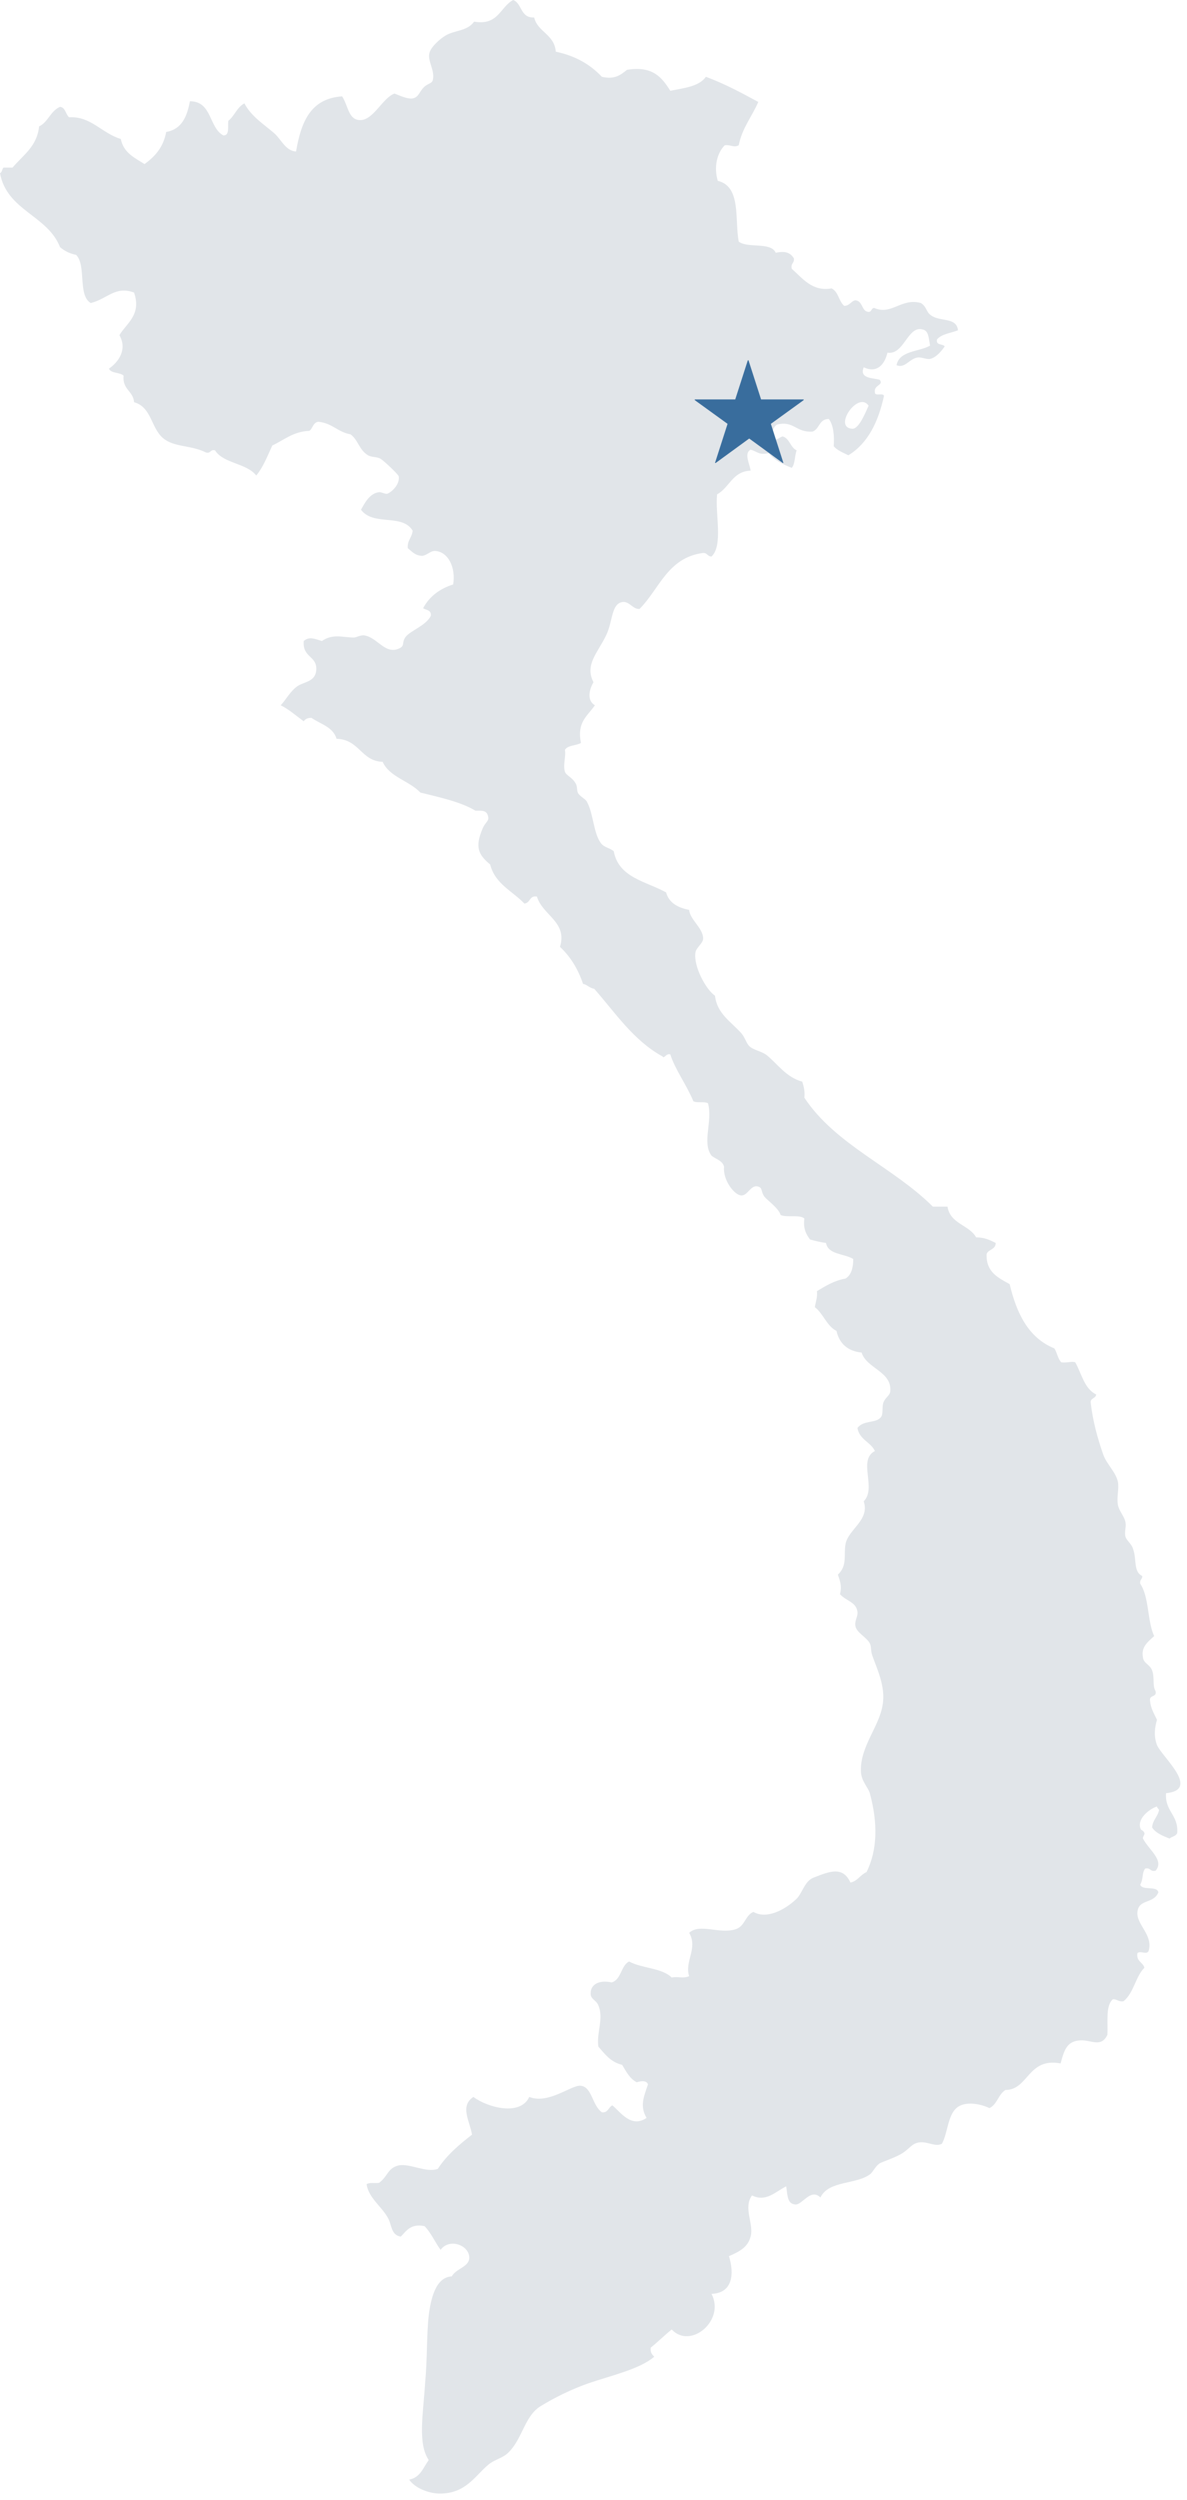 <?xml version="1.0" encoding="utf-8"?>
<!-- Generator: Adobe Illustrator 27.0.1, SVG Export Plug-In . SVG Version: 6.00 Build 0)  -->
<svg version="1.1" id="レイヤー_1" xmlns="http://www.w3.org/2000/svg" xmlns:xlink="http://www.w3.org/1999/xlink" x="0px"
	 y="0px" viewBox="0 0 170 358" style="enable-background:new 0 0 170 358;" xml:space="preserve">
<style type="text/css">
	.st0{fill-rule:evenodd;clip-rule:evenodd;fill:#E1E5E9;}
	.st1{fill:#396D9D;}
</style>
<path class="st0" d="M79.6,7.4c2.8,0.6,4.9,1.8,6.6,3.6c1.8,0.4,2.6-0.2,3.6-1c3.7-0.6,5,1.1,6.2,3c2-0.4,4.1-0.6,5.1-2
	c2.7,1,5.1,2.3,7.5,3.6c-0.9,2.1-2.3,3.7-2.8,6.2c-0.7,0.4-1.1-0.1-2,0c-1.1,1.1-1.6,3.1-1,5.1c3.4,0.8,2.4,5.6,3,8.7
	c1.3,1,4.6,0,5.3,1.6c1.4-0.3,2.1,0,2.6,0.8c0.1,0.7-0.5,0.7-0.3,1.5c1.5,1.3,2.9,3.3,5.7,2.8c1,0.5,1,1.8,1.8,2.5
	c0.8,0,1-0.7,1.6-0.8c1,0.1,0.9,1.3,1.6,1.6c0.8,0.3,0.6-0.5,1.1-0.5c2.5,1.1,3.9-1.5,6.7-0.7c0.9,0.6,0.7,1.3,1.5,1.8
	c1.3,0.9,3.6,0.2,3.8,2.1c-1,0.4-2.3,0.5-3,1.3c-0.2,0.9,0.8,0.6,1.1,1c-0.4,0.6-1.2,1.6-2.1,1.8c-0.5,0.1-1.3-0.3-1.8-0.2
	c-1.2,0.2-1.8,1.6-3,1.1c0.4-2.1,3.2-1.9,4.8-2.8c-0.2-1.1-0.2-2.1-1-2.3c-2.2-0.7-2.7,3.7-5.1,3.3c-0.4,1.7-1.5,3-3.4,2.1
	c-0.7,1.7,1.5,1.5,2.3,1.8c0.6,0.8-0.9,0.7-0.7,1.8c0,0.6,1.2,0,1.3,0.5c-0.8,3.7-2.3,6.8-5.1,8.5c-0.8-0.4-1.6-0.7-2.1-1.3
	c0.1-1.4,0-3-0.7-3.9c-1.4,0-1.3,1.4-2.3,1.8c-2.4,0.2-2.7-1.6-5.1-1c-0.6,0.3-0.7,1.2-0.8,2c0.6,0.5,1.1-0.2,1.6-0.3
	c1,0.3,1.1,1.6,2,2c-0.3,0.7-0.2,1.9-0.7,2.5c-1.3-0.5-2.5-1.1-3.3-2.1c-1.5,0.3-1.5-0.2-2.6-0.5c-1,0.5-0.1,2.1,0,3
	c-2.6,0.1-3,2.4-4.8,3.4c-0.3,2.8,0.9,7.3-0.8,8.9c-0.6,0-0.6-0.6-1.3-0.5c-5,0.7-6.2,5.2-9,8c-0.9,0.1-1.4-1-2.3-1
	c-1.8,0.1-1.5,2.8-2.5,4.8c-1.2,2.5-3.1,4.2-1.8,6.7c-0.6,1-1,2.6,0.2,3.3c-1.1,1.6-2.6,2.4-2,5.4c-0.7,0.4-1.9,0.3-2.3,1
	c0.2,0.8-0.3,2.1,0,3.1c0.2,0.6,1.1,0.8,1.6,1.8c0.2,0.4,0.1,1,0.3,1.3c0.4,0.6,1.1,0.8,1.3,1.3c0.9,1.7,0.9,4.5,2,5.9
	c0.5,0.6,1.2,0.6,1.8,1.1c0.7,3.8,4.6,4.3,7.5,5.9c0.4,1.5,1.7,2.2,3.3,2.5c0.1,1.4,2,2.6,2,4.1c0,0.7-1,1.3-1.1,2
	c-0.3,2,1.5,5.3,2.8,6.2c0.3,2.6,2.3,3.7,3.8,5.4c0.5,0.6,0.7,1.4,1.1,1.8c0.6,0.6,1.7,0.7,2.5,1.3c1.5,1.2,2.8,3.2,5.1,3.8
	c0.2,0.7,0.4,1.3,0.3,2.3c4.5,6.8,12.7,9.9,18.4,15.6c0.7,0,1.4,0,2.1,0c0.4,2.5,3.1,2.6,4.1,4.4c1.2,0,2,0.4,2.8,0.8
	c0,1-1.1,0.9-1.3,1.6c-0.1,2.6,1.7,3.4,3.3,4.3c1,4.2,2.7,7.7,6.4,9.2c0.4,0.6,0.5,1.5,1,2c0.9,0.1,1.5-0.2,2,0
	c0.9,1.6,1.3,3.8,3,4.6c-0.1,0.6-0.8,0.5-0.8,1.1c0.3,2.7,1,5.2,1.8,7.5c0.5,1.4,1.8,2.5,2.1,3.9c0.2,1-0.2,2.2,0,3.3
	c0.2,1,1,1.7,1.1,2.6c0.1,0.6-0.2,1.4,0,2c0.2,0.6,0.9,1,1.1,1.8c0.5,1.4,0,3.2,1.3,3.8c0,0.5-0.4,0.5-0.3,1.1c1.3,1.9,1,5.4,2,7.5
	c-1,0.9-1.9,1.6-1.6,3.1c0.1,0.8,1,1,1.3,1.8c0.4,1.1,0,2.1,0.5,3c0.2,0.9-0.9,0.5-0.8,1.3c0.1,1.2,0.6,1.9,1,2.8
	c-0.3,1-0.5,2.3,0,3.6c0.7,1.7,6.3,6.4,1.3,6.9c-0.2,2.6,1.8,3.1,1.6,5.7c-0.2,0.5-0.8,0.5-1.1,0.8c-1-0.4-2-0.8-2.5-1.6
	c0.1-1.1,0.8-1.5,1-2.5c-0.1-0.2-0.3-0.3-0.3-0.5c-1.2,0.4-3,1.9-2.3,3.3c0.1,0.1,0.4,0.2,0.5,0.5c0.1,0.2-0.3,0.6-0.2,0.8
	c0.8,1.6,3.1,3.1,1.8,4.6c-0.8,0.2-0.7-0.5-1.5-0.3c-0.5,0.7-0.2,1.4-0.7,2.3c0.3,0.9,2.4,0.1,2.6,1.1c-0.7,1.7-2.8,0.9-3,2.8
	c-0.2,1.8,2.3,3.3,1.6,5.6c-0.3,0.6-1.1-0.1-1.6,0.3c-0.2,1.2,0.8,1.3,1,2.1c-1.3,1.3-1.5,3.6-3,4.8c-0.7,0.1-0.9-0.3-1.5-0.3
	c-1.1,0.9-0.7,3.3-0.8,5.1c-0.9,1.9-2.3,0.7-3.9,0.8c-1.9,0.1-2.3,1.4-2.8,3.3c-4.7-0.9-4.6,3.8-7.9,3.8c-1,0.6-1.2,2.1-2.3,2.6
	c-1-0.5-3-1-4.3-0.3c-1.7,0.9-1.6,3.8-2.5,5.4c-1.1,0.6-2.4-0.7-3.9,0c-0.6,0.3-1.1,1-2,1.5c-1.1,0.6-2.4,1-3,1.3
	c-0.6,0.4-0.9,1.1-1.3,1.5c-2,1.6-6,0.9-7.2,3.4c-1.4-1.4-2.6,1.1-3.6,1c-1.1-0.1-1.1-1.1-1.3-2.6c-1.6,0.8-2.9,2.3-4.9,1.3
	c-1.3,1.8,0.3,4.1-0.2,5.9c-0.4,1.5-1.5,2.1-3.1,2.8c0.8,2.6,0.5,5.3-2.5,5.4c2,3.8-3,8-5.7,5.1c-1,0.8-2,1.8-3,2.6
	c-0.1,0.7,0.2,1,0.5,1.3c-2.1,1.8-6.2,2.7-9.4,3.8c-2.3,0.8-4.8,2-6.9,3.3c-2.4,1.5-2.6,5-4.9,6.9c-0.8,0.6-1.8,0.8-2.6,1.5
	c-1.9,1.6-3.2,4.1-6.9,4.1c-1.6,0-3.6-0.8-4.4-2c1.6-0.3,2-1.7,2.8-2.8c-1.6-2.4-0.8-6.5-0.5-11.2c0.3-3.3,0.2-6.9,0.5-9.5
	c0.3-2.4,1-5.5,3.3-5.6c0.6-1.1,2.3-1.3,2.5-2.5c0.2-1.9-2.8-3.1-4.1-1.3c-0.8-1.1-1.4-2.5-2.3-3.4c-2-0.4-2.6,0.7-3.4,1.5
	c-1.4-0.2-1.3-1.7-1.8-2.6c-0.9-1.7-2.8-2.9-3.1-4.9c0.4-0.3,1.2-0.1,1.8-0.2c1.3-1,1.2-2.1,2.8-2.5c1.7-0.3,3.9,1.1,5.6,0.5
	c1.3-2,3.1-3.5,4.9-4.9c-0.3-1.9-1.8-4.1,0.2-5.4c2,1.5,6.7,2.8,8,0c2.8,1.1,6.1-1.8,7.4-1.6c1.6,0.2,1.6,2.8,3,3.8
	c0.9,0.1,0.9-0.7,1.5-1c1.2,1,2.7,3.3,4.9,1.8c-1-1.7-0.4-3,0.2-4.8c-0.2-0.6-1-0.5-1.6-0.3c-1-0.5-1.5-1.5-2.1-2.5
	c-1.7-0.4-2.5-1.6-3.4-2.6c-0.3-2,0.8-4,0-5.9c-0.3-0.8-1.2-0.9-1.1-1.8c0-1.2,1.2-1.9,3-1.5c1.4-0.4,1.3-2.4,2.5-3
	c1.8,1,4.7,0.9,6.1,2.3c0.9-0.2,1.6,0.2,2.5-0.2c-0.7-2.1,1.3-4,0-6.2c1.5-1.4,4.3,0.2,6.6-0.5c1.4-0.4,1.4-2,2.6-2.5
	c1.9,1.1,4.5-0.3,6.1-1.8c0.9-0.8,1.2-2.6,2.5-3.1c2.3-0.9,4.2-1.7,5.3,0.7c1-0.2,1.4-1.1,2.3-1.5c1.6-3.2,1.6-7.1,0.5-11.2
	c-0.2-0.9-1.3-1.8-1.3-3.3c-0.1-3.5,2.6-6.3,3.1-9.4c0.5-2.7-0.9-5.4-1.5-7.2c-0.2-0.6-0.1-1.2-0.3-1.6c-0.4-0.9-2-1.6-2.1-2.6
	c-0.1-0.8,0.4-1.3,0.3-2c-0.2-1.4-1.6-1.5-2.5-2.5c0.3-1.2,0-1.9-0.3-2.8c1.4-1.3,0.8-2.8,1.1-4.4c0.4-2.1,3.5-3.4,2.6-6.1
	c1.9-1.9-0.9-5.9,1.6-7.2c-0.6-1.3-2.2-1.6-2.5-3.3c0.9-1.2,2.7-0.6,3.4-1.6c0.3-0.4,0.1-1.3,0.3-2c0.3-0.8,0.9-1,1-1.6
	c0.3-2.9-3.4-3.3-4.1-5.6c-2-0.2-3.2-1.3-3.6-3.1c-1.4-0.7-1.9-2.5-3.1-3.4c0.1-0.7,0.4-1.4,0.3-2.3c1.2-0.7,2.4-1.5,4.1-1.8
	c0.8-0.5,1.1-1.5,1.1-2.8c-1.3-0.8-3.6-0.6-3.9-2.3c-0.8-0.1-1.6-0.3-2.3-0.5c-0.5-0.7-1-1.5-0.8-3c-0.7-0.6-2.5-0.1-3.4-0.5
	c-0.3-1-1.9-2.1-2.3-2.6c-0.6-0.8-0.2-1.3-1-1.5c-1-0.2-1.4,1.3-2.3,1.3c-1,0-2.7-2.2-2.5-4.1c-0.2-0.9-1.2-1.1-1.8-1.6
	c-1.4-1.9,0.2-4.9-0.5-7.5c-0.5-0.3-1.6,0-2.1-0.3c-1-2.4-2.6-4.5-3.3-6.7c-0.6-0.2-0.9,0.7-1.1,0.3c-4.2-2.3-6.8-6.3-9.8-9.7
	c-0.7-0.1-1-0.6-1.6-0.7c-0.7-2.1-1.8-3.9-3.3-5.3c1.1-3.6-2.5-4.5-3.3-7.2c-1.1-0.2-0.9,0.9-1.8,1c-1.7-1.8-4.2-2.8-4.9-5.6
	c-1.7-1.4-2.2-2.5-1.1-5.1c0.4-1,1-1.1,0.8-1.8c-0.2-0.9-0.9-0.8-1.8-0.8c-2.2-1.3-5.1-1.9-7.9-2.6c-1.6-1.7-4.4-2.2-5.4-4.4
	c-3.1-0.1-3.3-3.2-6.6-3.3c-0.5-1.7-2.3-2.1-3.6-3c-0.6,0-0.9,0.2-1.1,0.5c-1.1-0.8-2.1-1.7-3.3-2.3c0.7-0.7,1.4-2.1,2.5-2.8
	c1-0.6,2.5-0.6,2.6-2.3c0.1-2-2-1.7-1.8-4.1c0.8-0.7,1.6-0.3,2.6,0c1.6-1.1,3-0.5,4.6-0.5c0.3,0,1-0.4,1.5-0.3
	c1.9,0.3,3,2.9,5.1,1.8c0.7-0.4,0.2-0.8,0.8-1.6c0.7-0.9,2.9-1.6,3.6-3c0.1-0.9-0.7-0.8-1.1-1.1c0.9-1.7,2.4-2.8,4.3-3.4
	c0.4-2.4-0.7-4.7-2.6-4.8c-0.7,0-1.1,0.6-1.8,0.7c-1,0-1.5-0.6-2.1-1.1c-0.1-1.1,0.6-1.5,0.7-2.5c-1.5-2.5-5.6-0.6-7.4-3
	c0.5-0.9,1.2-2.3,2.5-2.5c0.4-0.1,0.9,0.3,1.3,0.2c0.7-0.3,1.8-1.4,1.6-2.5c-0.1-0.3-2.1-2.2-2.6-2.5c-0.5-0.3-1.3-0.2-1.8-0.5
	c-1.3-0.8-1.4-2.2-2.5-3c-1.8-0.3-2.6-1.6-4.6-1.8c-0.8,0.1-0.8,1-1.3,1.3c-2.3,0.1-3.6,1.3-5.3,2.1c-0.7,1.5-1.3,3.1-2.3,4.3
	c-1.4-1.8-4.7-1.7-5.9-3.6c-0.7-0.2-0.6,0.5-1.3,0.3c-2.2-1.1-4.6-0.7-6.2-2.1c-1.7-1.5-1.6-4.4-4.1-5.1c-0.1-1.6-1.7-1.8-1.5-3.8
	c-0.5-0.5-1.8-0.3-2.1-1c1.3-0.9,2.7-2.7,1.5-4.8c1-1.7,3.2-2.9,2.1-6.1c-2.7-1-3.8,0.9-6.2,1.5c-1.9-1.1-0.6-5.4-2.1-6.9
	c-1-0.2-1.7-0.6-2.3-1.1C6.8,30.8,1,30.2,0,24.8c0.3-0.1,0.3-0.6,0.5-0.8c0.4,0,0.9,0,1.3,0c1.5-1.8,3.5-3,3.8-5.9
	c1.3-0.6,1.6-2.2,3-2.8c0.8,0.1,0.8,1.1,1.3,1.5c3.1-0.2,4.7,2.3,7.4,3.1c0.4,2,2,2.7,3.4,3.6c1.5-1.1,2.7-2.4,3.1-4.6
	c2.3-0.4,3-2.3,3.4-4.4c3.2,0,2.7,3.8,4.8,4.9c0.9,0,0.6-1.2,0.7-2.1c0.9-0.7,1.2-1.9,2.3-2.5c1,1.9,2.8,3,4.3,4.3
	c1,0.9,1.6,2.5,3.1,2.6c0.7-4.1,2-7.6,6.6-7.9c0.9,1.4,0.9,3.4,2.6,3.4c1.9,0,3.2-3.2,4.9-3.8c0.8,0.3,1.8,0.8,2.6,0.7
	c0.9-0.2,0.9-0.9,1.6-1.6c0.6-0.6,1.2-0.5,1.3-1.1c0.3-1.3-0.8-2.7-0.5-3.8c0.2-0.9,1.6-2.1,2.3-2.5c1.3-0.8,3.1-0.6,4.1-2
	C71.4,3.7,71.6,1,73.5,0c1.3,0.5,1,2.6,3,2.5C77,4.6,79.4,4.9,79.6,7.4z M122.1,61.4c1,0,2-2.7,2.3-3.3
	C122.9,55.9,119.2,61.3,122.1,61.4z"/>
<g>
	<path class="st1" d="M115.1,57.2v0.1l-4.7,3.4l1.8,5.6l-0.1,0l-4.8-3.5l-4.8,3.5l-0.1,0l1.8-5.6l-4.7-3.4v-0.1h5.8l1.8-5.6h0.1
		l1.8,5.6H115.1z"/>
</g>
</svg>
